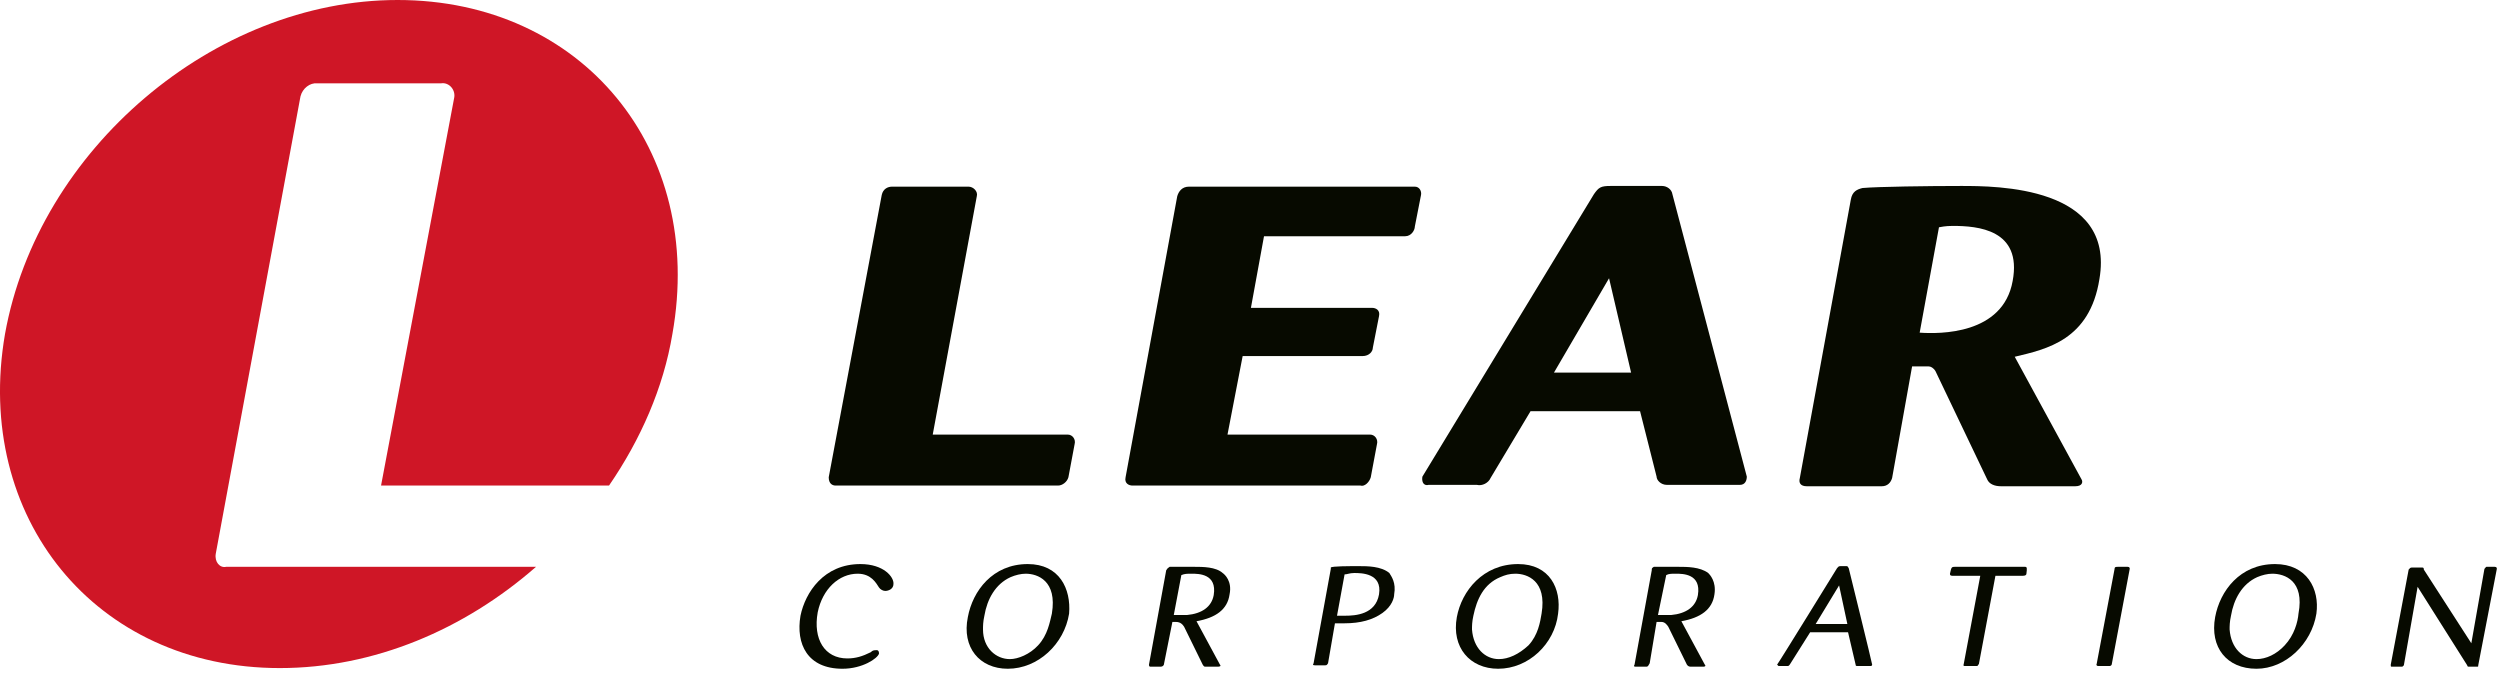 <svg width="174" height="47" viewBox="0 0 174 47" fill="none" xmlns="http://www.w3.org/2000/svg">
<path fill-rule="evenodd" clip-rule="evenodd" d="M64.918 30.247H74.313C74.648 30.247 74.888 30.583 74.792 30.919L74.361 33.219C74.265 33.555 73.929 33.795 73.642 33.795H58.159C57.919 33.795 57.679 33.651 57.679 33.219L61.37 13.566C61.466 13.134 61.802 12.991 62.089 12.991H67.41C67.746 12.991 68.081 13.326 67.985 13.662L64.918 30.247Z" fill="#070A00"/>
<path fill-rule="evenodd" clip-rule="evenodd" d="M86.489 24.783L85.434 30.247H95.357C95.692 30.247 95.932 30.583 95.836 30.919L95.405 33.219C95.309 33.555 94.973 33.891 94.686 33.795H78.819C78.579 33.795 78.244 33.651 78.34 33.219L81.935 13.662C82.031 13.326 82.27 12.991 82.75 12.991H98.472C98.808 12.991 98.952 13.326 98.904 13.566L98.472 15.771C98.472 16.011 98.233 16.442 97.801 16.442H87.975L87.064 21.427H95.501C95.74 21.427 96.076 21.571 95.98 22.003L95.548 24.207C95.548 24.447 95.309 24.783 94.829 24.783H86.489Z" fill="#070A00"/>
<path fill-rule="evenodd" clip-rule="evenodd" d="M114.148 28.618H106.526L103.745 33.267C103.602 33.603 103.17 33.843 102.787 33.747H99.431C99 33.843 98.952 33.411 99 33.172L110.936 13.518C111.271 13.039 111.415 12.943 112.086 12.943H115.681C116.017 12.943 116.353 13.182 116.4 13.518L121.578 33.172C121.578 33.411 121.482 33.747 121.098 33.747H116.017C115.586 33.747 115.298 33.411 115.298 33.172L114.148 28.618ZM113.524 25.933L111.99 19.366L108.156 25.933H113.524V25.933Z" fill="#070A00"/>
<path fill-rule="evenodd" clip-rule="evenodd" d="M128.816 13.901C128.912 13.326 129.247 13.182 129.631 13.086C130.685 12.991 134.233 12.943 136.486 12.943C138.93 12.943 147.223 12.943 146.121 19.414C145.45 23.68 142.43 24.303 140.225 24.831L144.874 33.363C144.97 33.507 144.97 33.843 144.443 33.843H139.266C138.834 33.843 138.451 33.699 138.307 33.363L134.712 25.837C134.568 25.598 134.376 25.502 134.233 25.502H133.082L131.692 33.267C131.596 33.603 131.356 33.843 130.973 33.843H125.748C125.317 33.843 125.173 33.603 125.269 33.267L128.816 13.901ZM133.609 23.153C135 23.249 139.41 23.297 140.081 19.558C140.752 15.963 137.636 15.723 135.91 15.723C135.767 15.723 135.431 15.723 134.952 15.819L133.609 23.153Z" fill="#070A00"/>
<path fill-rule="evenodd" clip-rule="evenodd" d="M59.693 39.93C58.398 39.93 57.248 40.985 56.913 42.615C56.577 44.484 57.392 45.827 58.974 45.827C59.549 45.827 60.028 45.683 60.603 45.395C60.747 45.251 60.843 45.251 61.035 45.251C61.131 45.251 61.179 45.347 61.179 45.491C61.083 45.827 60.028 46.545 58.638 46.545C56.193 46.545 55.379 44.82 55.714 42.855C56.05 41.225 57.344 39.259 59.885 39.259C61.514 39.259 62.233 40.17 62.185 40.649C62.185 40.985 61.85 41.129 61.61 41.129C61.466 41.129 61.275 41.033 61.179 40.889C60.987 40.602 60.651 39.93 59.693 39.93Z" fill="#070A00"/>
<path fill-rule="evenodd" clip-rule="evenodd" d="M70.142 46.545C68.177 46.545 66.931 45.059 67.362 42.95C67.698 41.129 69.088 39.259 71.533 39.259C73.738 39.259 74.553 40.985 74.409 42.711C74.073 44.82 72.252 46.545 70.142 46.545ZM71.389 39.93C71.053 39.93 70.67 40.026 70.334 40.17C69.28 40.649 68.704 41.704 68.513 42.855C68.417 43.286 68.417 43.574 68.417 43.813C68.417 45.107 69.328 45.874 70.286 45.874C70.862 45.874 71.676 45.539 72.252 44.916C72.923 44.197 73.067 43.286 73.21 42.711C73.594 40.41 72.204 39.93 71.389 39.93Z" fill="#070A00"/>
<path fill-rule="evenodd" clip-rule="evenodd" d="M81.168 39.691C81.263 39.547 81.263 39.547 81.407 39.451C81.647 39.451 82.558 39.451 83.133 39.451C83.708 39.451 84.619 39.451 85.098 39.883C85.242 39.978 85.769 40.458 85.578 41.368C85.434 42.423 84.619 42.998 83.277 43.238L84.907 46.258C85.002 46.354 84.907 46.402 84.763 46.402H83.948C83.804 46.402 83.804 46.402 83.708 46.258L82.414 43.621C82.318 43.478 82.174 43.286 81.839 43.286C81.743 43.286 81.599 43.286 81.599 43.286L81.024 46.162C81.024 46.306 80.928 46.402 80.784 46.402H80.113C80.017 46.402 79.969 46.402 79.969 46.258L81.168 39.691ZM81.695 42.806C82.366 42.806 82.414 42.806 82.606 42.806C83.66 42.711 84.331 42.231 84.475 41.416C84.715 39.93 83.421 39.93 82.941 39.93C82.606 39.93 82.462 39.93 82.222 40.026L81.695 42.806Z" fill="#070A00"/>
<path fill-rule="evenodd" clip-rule="evenodd" d="M114.963 39.691C114.963 39.547 114.963 39.547 115.106 39.451C115.346 39.451 116.257 39.451 116.832 39.451C117.407 39.451 118.318 39.451 118.893 39.883C118.989 39.978 119.469 40.458 119.325 41.368C119.181 42.423 118.366 42.998 117.024 43.238L118.654 46.258C118.749 46.354 118.654 46.402 118.558 46.402H117.743C117.599 46.402 117.503 46.402 117.407 46.258L116.113 43.621C116.017 43.478 115.873 43.286 115.634 43.286C115.49 43.286 115.298 43.286 115.298 43.286L114.819 46.162C114.723 46.306 114.723 46.402 114.579 46.402H113.908C113.764 46.402 113.668 46.402 113.764 46.258L114.963 39.691ZM115.394 42.806C116.065 42.806 116.113 42.806 116.305 42.806C117.359 42.711 118.03 42.231 118.174 41.416C118.414 39.93 117.12 39.93 116.64 39.93C116.305 39.93 116.161 39.93 115.969 40.026L115.394 42.806Z" fill="#070A00"/>
<path fill-rule="evenodd" clip-rule="evenodd" d="M92.624 39.595C92.624 39.499 92.624 39.499 92.624 39.499C92.72 39.403 93.871 39.403 94.59 39.403C95.165 39.403 96.124 39.403 96.699 39.882C96.843 40.122 97.178 40.553 97.034 41.368C97.034 41.608 96.891 42.183 96.219 42.663C95.548 43.142 94.685 43.382 93.583 43.382C93.247 43.382 93.151 43.382 92.912 43.382L92.432 46.162C92.337 46.306 92.337 46.306 92.193 46.306H91.57C91.426 46.306 91.33 46.306 91.426 46.162L92.624 39.595ZM93.056 42.854C93.199 42.854 93.391 42.854 93.631 42.854C94.35 42.854 95.74 42.759 95.98 41.368C96.219 39.882 94.733 39.882 94.254 39.882C93.918 39.882 93.775 39.978 93.583 39.978L93.056 42.854Z" fill="#070A00"/>
<path fill-rule="evenodd" clip-rule="evenodd" d="M104.273 46.545C102.307 46.545 101.013 45.059 101.396 42.95C101.732 41.129 103.218 39.259 105.663 39.259C107.868 39.259 108.683 40.985 108.443 42.711C108.203 44.82 106.382 46.545 104.273 46.545ZM105.471 39.93C105.04 39.93 104.752 40.026 104.416 40.17C103.266 40.649 102.787 41.704 102.547 42.855C102.451 43.286 102.451 43.574 102.451 43.813C102.547 45.107 103.362 45.874 104.321 45.874C104.992 45.874 105.711 45.539 106.382 44.916C107.053 44.197 107.197 43.286 107.293 42.711C107.676 40.41 106.286 39.93 105.471 39.93Z" fill="#070A00"/>
<path fill-rule="evenodd" clip-rule="evenodd" d="M128.624 44.005H125.987L124.597 46.21C124.501 46.354 124.501 46.354 124.358 46.354H123.782L123.687 46.258C123.782 46.162 127.857 39.547 127.857 39.547C127.953 39.451 127.953 39.403 128.097 39.403H128.528C128.624 39.403 128.624 39.499 128.672 39.547C128.672 39.547 130.302 46.162 130.302 46.258C130.302 46.258 130.302 46.354 130.206 46.354H129.295C129.199 46.354 129.151 46.354 129.151 46.258L128.624 44.005ZM128.576 43.43L128.001 40.745L126.371 43.43H128.576Z" fill="#070A00"/>
<path fill-rule="evenodd" clip-rule="evenodd" d="M138.882 40.074L137.732 46.21C137.636 46.354 137.636 46.354 137.588 46.354H136.773C136.677 46.354 136.629 46.354 136.677 46.21L137.827 40.074H135.862C135.718 40.074 135.718 39.978 135.718 39.93C135.814 39.499 135.814 39.451 136.054 39.451H140.943C141.087 39.451 141.087 39.547 141.039 39.93C141.039 40.026 140.943 40.074 140.799 40.074H138.882Z" fill="#070A00"/>
<path fill-rule="evenodd" clip-rule="evenodd" d="M146.983 46.21C146.983 46.306 146.887 46.354 146.839 46.354H146.024C145.928 46.354 145.881 46.258 145.928 46.21L147.175 39.595C147.175 39.451 147.271 39.451 147.414 39.451H148.086C148.229 39.451 148.229 39.547 148.229 39.595L146.983 46.21Z" fill="#070A00"/>
<path fill-rule="evenodd" clip-rule="evenodd" d="M157.05 46.545C154.989 46.545 153.791 45.059 154.174 42.95C154.51 41.129 155.9 39.259 158.344 39.259C160.55 39.259 161.46 40.985 161.221 42.711C160.885 44.82 159.064 46.545 157.05 46.545ZM158.153 39.93C157.817 39.93 157.434 40.026 157.098 40.17C156.044 40.649 155.468 41.704 155.277 42.855C155.181 43.286 155.181 43.574 155.181 43.813C155.277 45.107 156.092 45.874 157.05 45.874C157.721 45.874 158.44 45.539 159.016 44.916C159.687 44.197 159.926 43.286 159.974 42.711C160.406 40.41 159.016 39.93 158.153 39.93Z" fill="#070A00"/>
<path fill-rule="evenodd" clip-rule="evenodd" d="M172.005 44.772L172.916 39.595C173.012 39.499 173.012 39.451 173.06 39.451H173.635C173.779 39.451 173.779 39.547 173.779 39.595L172.485 46.306C172.485 46.402 172.485 46.402 172.389 46.402H171.814C171.814 46.402 171.718 46.402 171.718 46.306L168.266 40.841L167.308 46.306C167.212 46.402 167.212 46.402 167.164 46.402C167.164 46.402 166.589 46.402 166.493 46.402C166.397 46.402 166.397 46.402 166.397 46.258L167.643 39.643C167.739 39.547 167.739 39.499 167.883 39.499H168.602C168.698 39.499 168.698 39.595 168.698 39.643L172.005 44.772Z" fill="#070A00"/>
<path fill-rule="evenodd" clip-rule="evenodd" d="M27.672 0C14.921 0 2.649 10.402 0.348 23.249C-1.857 36 6.628 46.498 19.475 46.498C26.042 46.498 32.322 43.813 37.307 39.451H15.736C15.304 39.547 14.921 39.115 15.017 38.54L20.913 6.711C21.057 6.136 21.584 5.752 22.063 5.8H30.692C31.267 5.704 31.746 6.28 31.602 6.855L26.521 33.795H42.388C44.593 30.583 46.175 26.988 46.798 23.249C49.099 10.402 40.519 0 27.672 0Z" fill="#CF1626"/>
</svg>
